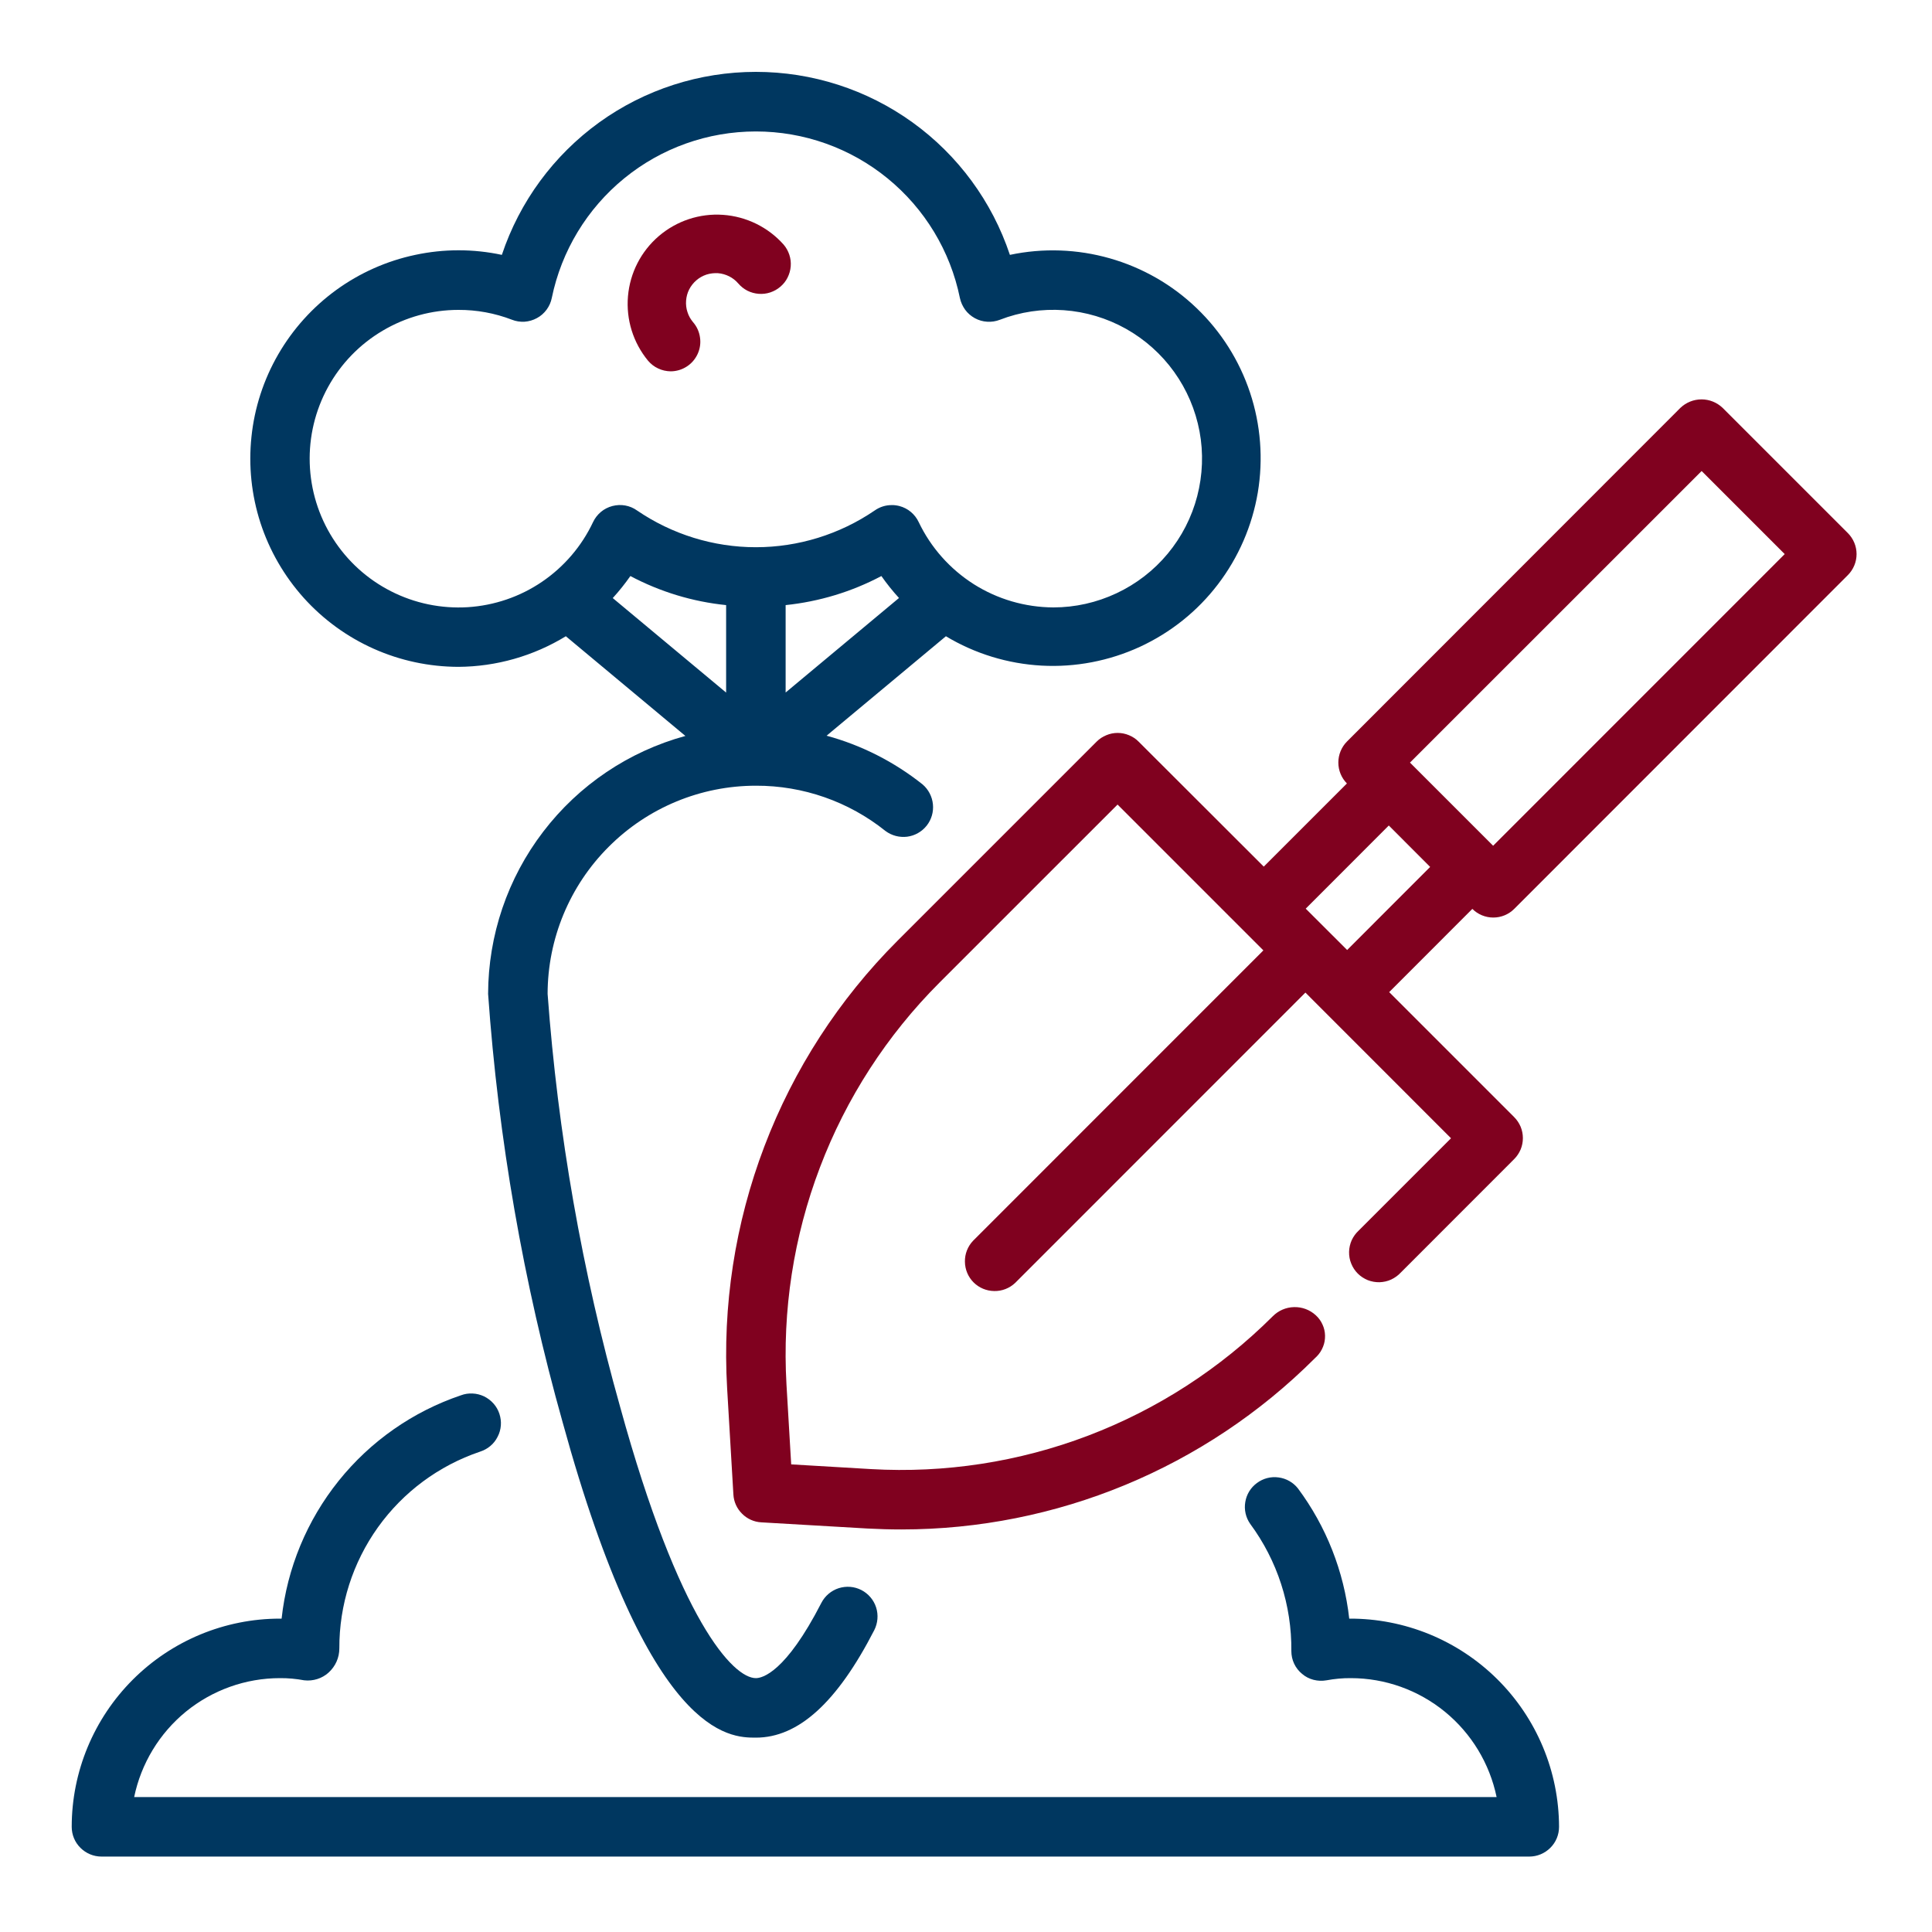 <svg width="25" height="25" viewBox="0 0 25 25" fill="none" xmlns="http://www.w3.org/2000/svg">
<g clip-path="url(#clip0_360_766)">
<path d="M17.459 20.945C17.391 20.335 17.162 19.753 16.796 19.261C16.734 19.182 16.644 19.131 16.545 19.118C16.446 19.104 16.345 19.13 16.265 19.19C16.184 19.249 16.13 19.337 16.114 19.436C16.097 19.535 16.12 19.636 16.177 19.718C16.529 20.194 16.716 20.772 16.71 21.364C16.71 21.421 16.722 21.477 16.746 21.528C16.77 21.579 16.805 21.624 16.849 21.66C16.892 21.697 16.943 21.723 16.998 21.737C17.053 21.751 17.11 21.753 17.166 21.743C17.269 21.724 17.374 21.714 17.48 21.715C17.923 21.715 18.353 21.869 18.696 22.149C19.04 22.43 19.276 22.82 19.366 23.254H1.736C1.826 22.82 2.062 22.43 2.405 22.149C2.749 21.869 3.179 21.715 3.622 21.715C3.727 21.714 3.833 21.724 3.936 21.743C3.993 21.75 4.051 21.744 4.105 21.727C4.16 21.71 4.21 21.681 4.252 21.643C4.296 21.603 4.331 21.555 4.355 21.501C4.379 21.447 4.391 21.389 4.391 21.329C4.389 20.768 4.564 20.221 4.89 19.764C5.217 19.307 5.678 18.965 6.21 18.785C6.259 18.769 6.305 18.745 6.344 18.712C6.384 18.679 6.416 18.638 6.439 18.592C6.463 18.547 6.477 18.497 6.481 18.445C6.485 18.394 6.478 18.343 6.462 18.294C6.446 18.245 6.42 18.2 6.386 18.162C6.352 18.123 6.31 18.092 6.264 18.069C6.217 18.047 6.167 18.034 6.116 18.032C6.064 18.029 6.013 18.037 5.965 18.055C5.343 18.265 4.794 18.649 4.383 19.161C3.972 19.673 3.715 20.292 3.644 20.945H3.622C2.908 20.945 2.223 21.23 1.718 21.735C1.213 22.24 0.928 22.925 0.928 23.639C0.928 23.741 0.968 23.839 1.041 23.911C1.113 23.983 1.211 24.024 1.313 24.024H19.789C19.891 24.024 19.989 23.983 20.061 23.911C20.134 23.839 20.174 23.741 20.174 23.639C20.173 23.284 20.102 22.932 19.965 22.605C19.828 22.277 19.627 21.979 19.375 21.729C19.123 21.479 18.824 21.281 18.495 21.146C18.166 21.012 17.814 20.943 17.459 20.945Z" fill="#003760"/>
<path d="M5.932 8.629C6.422 8.626 6.903 8.489 7.322 8.233L8.869 9.523C8.137 9.723 7.491 10.158 7.03 10.761C6.568 11.364 6.318 12.102 6.316 12.861C6.449 14.738 6.772 16.596 7.281 18.406C8.402 22.485 9.44 22.485 9.781 22.485C10.331 22.485 10.832 22.03 11.313 21.094C11.359 21.003 11.368 20.897 11.337 20.8C11.306 20.703 11.237 20.622 11.146 20.575C11.101 20.552 11.052 20.538 11.002 20.534C10.951 20.53 10.901 20.536 10.853 20.551C10.755 20.583 10.675 20.651 10.628 20.742C10.165 21.644 9.863 21.715 9.781 21.715C9.487 21.715 8.786 20.975 8.024 18.203C7.533 16.458 7.219 14.669 7.086 12.861C7.087 12.147 7.371 11.462 7.877 10.957C8.382 10.451 9.067 10.167 9.781 10.167C10.391 10.165 10.983 10.372 11.458 10.753C11.539 10.813 11.639 10.839 11.738 10.827C11.838 10.814 11.928 10.763 11.991 10.684C12.053 10.606 12.082 10.506 12.072 10.407C12.062 10.307 12.014 10.215 11.938 10.15C11.571 9.858 11.149 9.643 10.696 9.52L12.24 8.233C12.616 8.459 13.041 8.589 13.478 8.613C13.915 8.637 14.352 8.553 14.75 8.37C15.148 8.186 15.495 7.909 15.76 7.561C16.026 7.213 16.203 6.805 16.276 6.373C16.348 5.941 16.314 5.498 16.176 5.082C16.038 4.666 15.801 4.291 15.485 3.988C15.169 3.684 14.783 3.463 14.362 3.343C13.941 3.223 13.497 3.207 13.068 3.298C12.838 2.608 12.397 2.008 11.807 1.583C11.217 1.158 10.508 0.93 9.781 0.93C9.054 0.93 8.345 1.158 7.755 1.583C7.166 2.008 6.724 2.608 6.494 3.298C6.125 3.219 5.743 3.219 5.374 3.298C5.004 3.376 4.656 3.531 4.35 3.753C4.045 3.975 3.789 4.259 3.6 4.586C3.411 4.913 3.293 5.276 3.254 5.651C3.214 6.027 3.254 6.406 3.37 6.765C3.487 7.125 3.678 7.455 3.93 7.736C4.183 8.017 4.491 8.241 4.836 8.395C5.181 8.549 5.554 8.628 5.932 8.629ZM10.166 7.83C10.599 7.785 11.02 7.658 11.405 7.454C11.475 7.553 11.551 7.649 11.633 7.738L10.166 8.961V7.83ZM9.396 8.962L7.929 7.739C8.011 7.649 8.087 7.554 8.157 7.454C8.542 7.658 8.963 7.786 9.396 7.83V8.962ZM5.932 4.01C6.168 4.009 6.403 4.052 6.624 4.137C6.676 4.158 6.732 4.166 6.788 4.163C6.844 4.159 6.899 4.143 6.948 4.116C6.997 4.09 7.04 4.052 7.073 4.007C7.106 3.962 7.129 3.911 7.14 3.856C7.265 3.247 7.596 2.701 8.077 2.308C8.558 1.915 9.16 1.701 9.781 1.701C10.402 1.701 11.004 1.915 11.485 2.308C11.966 2.701 12.297 3.247 12.421 3.856C12.433 3.911 12.456 3.962 12.489 4.008C12.522 4.053 12.565 4.09 12.614 4.117C12.663 4.144 12.718 4.16 12.774 4.163C12.829 4.167 12.886 4.158 12.938 4.138C13.201 4.036 13.484 3.994 13.766 4.014C14.048 4.034 14.322 4.116 14.569 4.254C14.815 4.392 15.029 4.583 15.193 4.812C15.358 5.042 15.47 5.305 15.522 5.583C15.574 5.86 15.563 6.146 15.492 6.42C15.421 6.693 15.291 6.947 15.11 7.165C14.93 7.382 14.703 7.557 14.447 7.677C14.192 7.797 13.913 7.86 13.63 7.86C13.265 7.858 12.908 7.754 12.6 7.559C12.292 7.363 12.045 7.085 11.888 6.756C11.864 6.705 11.829 6.66 11.786 6.624C11.743 6.588 11.692 6.562 11.638 6.548C11.606 6.54 11.573 6.535 11.54 6.536C11.461 6.535 11.383 6.56 11.318 6.606C10.865 6.915 10.329 7.081 9.781 7.081C9.233 7.081 8.697 6.915 8.244 6.606C8.198 6.573 8.146 6.551 8.09 6.541C8.035 6.531 7.978 6.534 7.924 6.548C7.87 6.562 7.819 6.588 7.776 6.624C7.733 6.66 7.698 6.705 7.674 6.756C7.527 7.068 7.299 7.334 7.014 7.528C6.729 7.722 6.397 7.835 6.053 7.857C5.709 7.878 5.365 7.807 5.058 7.65C4.751 7.494 4.492 7.258 4.307 6.967C4.122 6.676 4.019 6.34 4.008 5.996C3.997 5.651 4.079 5.31 4.245 5.008C4.411 4.706 4.655 4.454 4.952 4.279C5.249 4.103 5.587 4.01 5.932 4.01V4.01Z" fill="#003760"/>
<path d="M8.677 4.805C8.751 4.805 8.823 4.784 8.885 4.744C8.947 4.705 8.996 4.648 9.027 4.581C9.058 4.514 9.069 4.44 9.058 4.367C9.048 4.294 9.017 4.225 8.969 4.17C8.936 4.131 8.911 4.087 8.896 4.039C8.88 3.991 8.874 3.94 8.878 3.89C8.882 3.839 8.895 3.79 8.918 3.745C8.941 3.7 8.973 3.66 9.011 3.627C9.049 3.594 9.094 3.569 9.142 3.553C9.19 3.538 9.241 3.532 9.291 3.535C9.341 3.539 9.39 3.553 9.436 3.576C9.481 3.599 9.521 3.63 9.554 3.669C9.587 3.707 9.627 3.739 9.672 3.762C9.718 3.785 9.767 3.798 9.817 3.802C9.868 3.806 9.919 3.8 9.967 3.784C10.015 3.768 10.06 3.743 10.098 3.71C10.137 3.677 10.169 3.637 10.191 3.592C10.214 3.546 10.228 3.497 10.232 3.446C10.236 3.396 10.23 3.345 10.214 3.297C10.198 3.248 10.173 3.204 10.14 3.165C9.939 2.939 9.657 2.801 9.355 2.78C9.053 2.759 8.755 2.858 8.525 3.055C8.295 3.252 8.152 3.531 8.126 3.833C8.1 4.135 8.193 4.434 8.386 4.668C8.422 4.71 8.466 4.745 8.517 4.768C8.567 4.792 8.622 4.804 8.677 4.805Z" fill="#80011F"/>
<path d="M23.911 6.898L22.29 5.277C22.216 5.207 22.119 5.168 22.018 5.168C21.916 5.168 21.819 5.207 21.745 5.277L17.429 9.596C17.358 9.668 17.318 9.766 17.318 9.867C17.318 9.969 17.358 10.066 17.429 10.138L16.353 11.214L14.734 9.597C14.699 9.561 14.656 9.533 14.61 9.514C14.563 9.494 14.513 9.484 14.462 9.484C14.412 9.484 14.361 9.494 14.315 9.514C14.268 9.533 14.226 9.561 14.19 9.597L11.611 12.176C10.857 12.931 10.27 13.837 9.891 14.834C9.511 15.832 9.347 16.898 9.409 17.964L9.49 19.338C9.495 19.432 9.535 19.521 9.602 19.587C9.668 19.654 9.757 19.694 9.851 19.699L11.225 19.779C11.373 19.787 11.519 19.791 11.665 19.791C13.67 19.791 15.594 18.995 17.013 17.577L17.04 17.551C17.075 17.515 17.102 17.473 17.12 17.427C17.139 17.381 17.147 17.332 17.146 17.282C17.145 17.233 17.134 17.184 17.113 17.139C17.093 17.094 17.063 17.053 17.027 17.02C16.95 16.949 16.849 16.911 16.745 16.914C16.641 16.916 16.542 16.959 16.469 17.033C15.79 17.71 14.977 18.236 14.081 18.577C13.185 18.918 12.227 19.065 11.271 19.01L10.238 18.949L10.177 17.916C10.122 16.959 10.269 16.002 10.61 15.106C10.95 14.21 11.477 13.396 12.154 12.718L14.461 10.411L16.348 12.298L12.591 16.056C12.522 16.129 12.484 16.226 12.486 16.326C12.487 16.427 12.527 16.523 12.598 16.594C12.669 16.665 12.765 16.705 12.866 16.706C12.966 16.708 13.063 16.67 13.136 16.601L16.892 12.844L18.776 14.729L17.582 15.923C17.544 15.958 17.513 16.001 17.491 16.048C17.47 16.096 17.458 16.147 17.457 16.199C17.456 16.251 17.465 16.303 17.485 16.351C17.504 16.399 17.533 16.443 17.57 16.48C17.607 16.517 17.651 16.545 17.699 16.565C17.748 16.584 17.799 16.593 17.851 16.592C17.904 16.59 17.955 16.579 18.002 16.557C18.049 16.535 18.092 16.504 18.127 16.466L19.593 14.999C19.629 14.963 19.657 14.921 19.677 14.874C19.696 14.828 19.706 14.778 19.706 14.727C19.706 14.676 19.696 14.626 19.677 14.58C19.657 14.533 19.629 14.491 19.593 14.455L17.976 12.838L19.052 11.761C19.124 11.833 19.222 11.873 19.323 11.873C19.425 11.873 19.522 11.833 19.594 11.761L23.911 7.442C23.983 7.37 24.024 7.272 24.024 7.17C24.024 7.068 23.983 6.97 23.911 6.898ZM17.432 12.293L16.896 11.758L17.971 10.682L18.506 11.218L17.432 12.293ZM19.321 10.944L18.245 9.868L22.019 6.095L23.094 7.17L19.321 10.944Z" fill="#80011F"/>
</g>
<defs>
<clipPath id="clip0_360_766">
<rect width="25" height="25" fill="white"/>
</clipPath>
</defs>
</svg>

